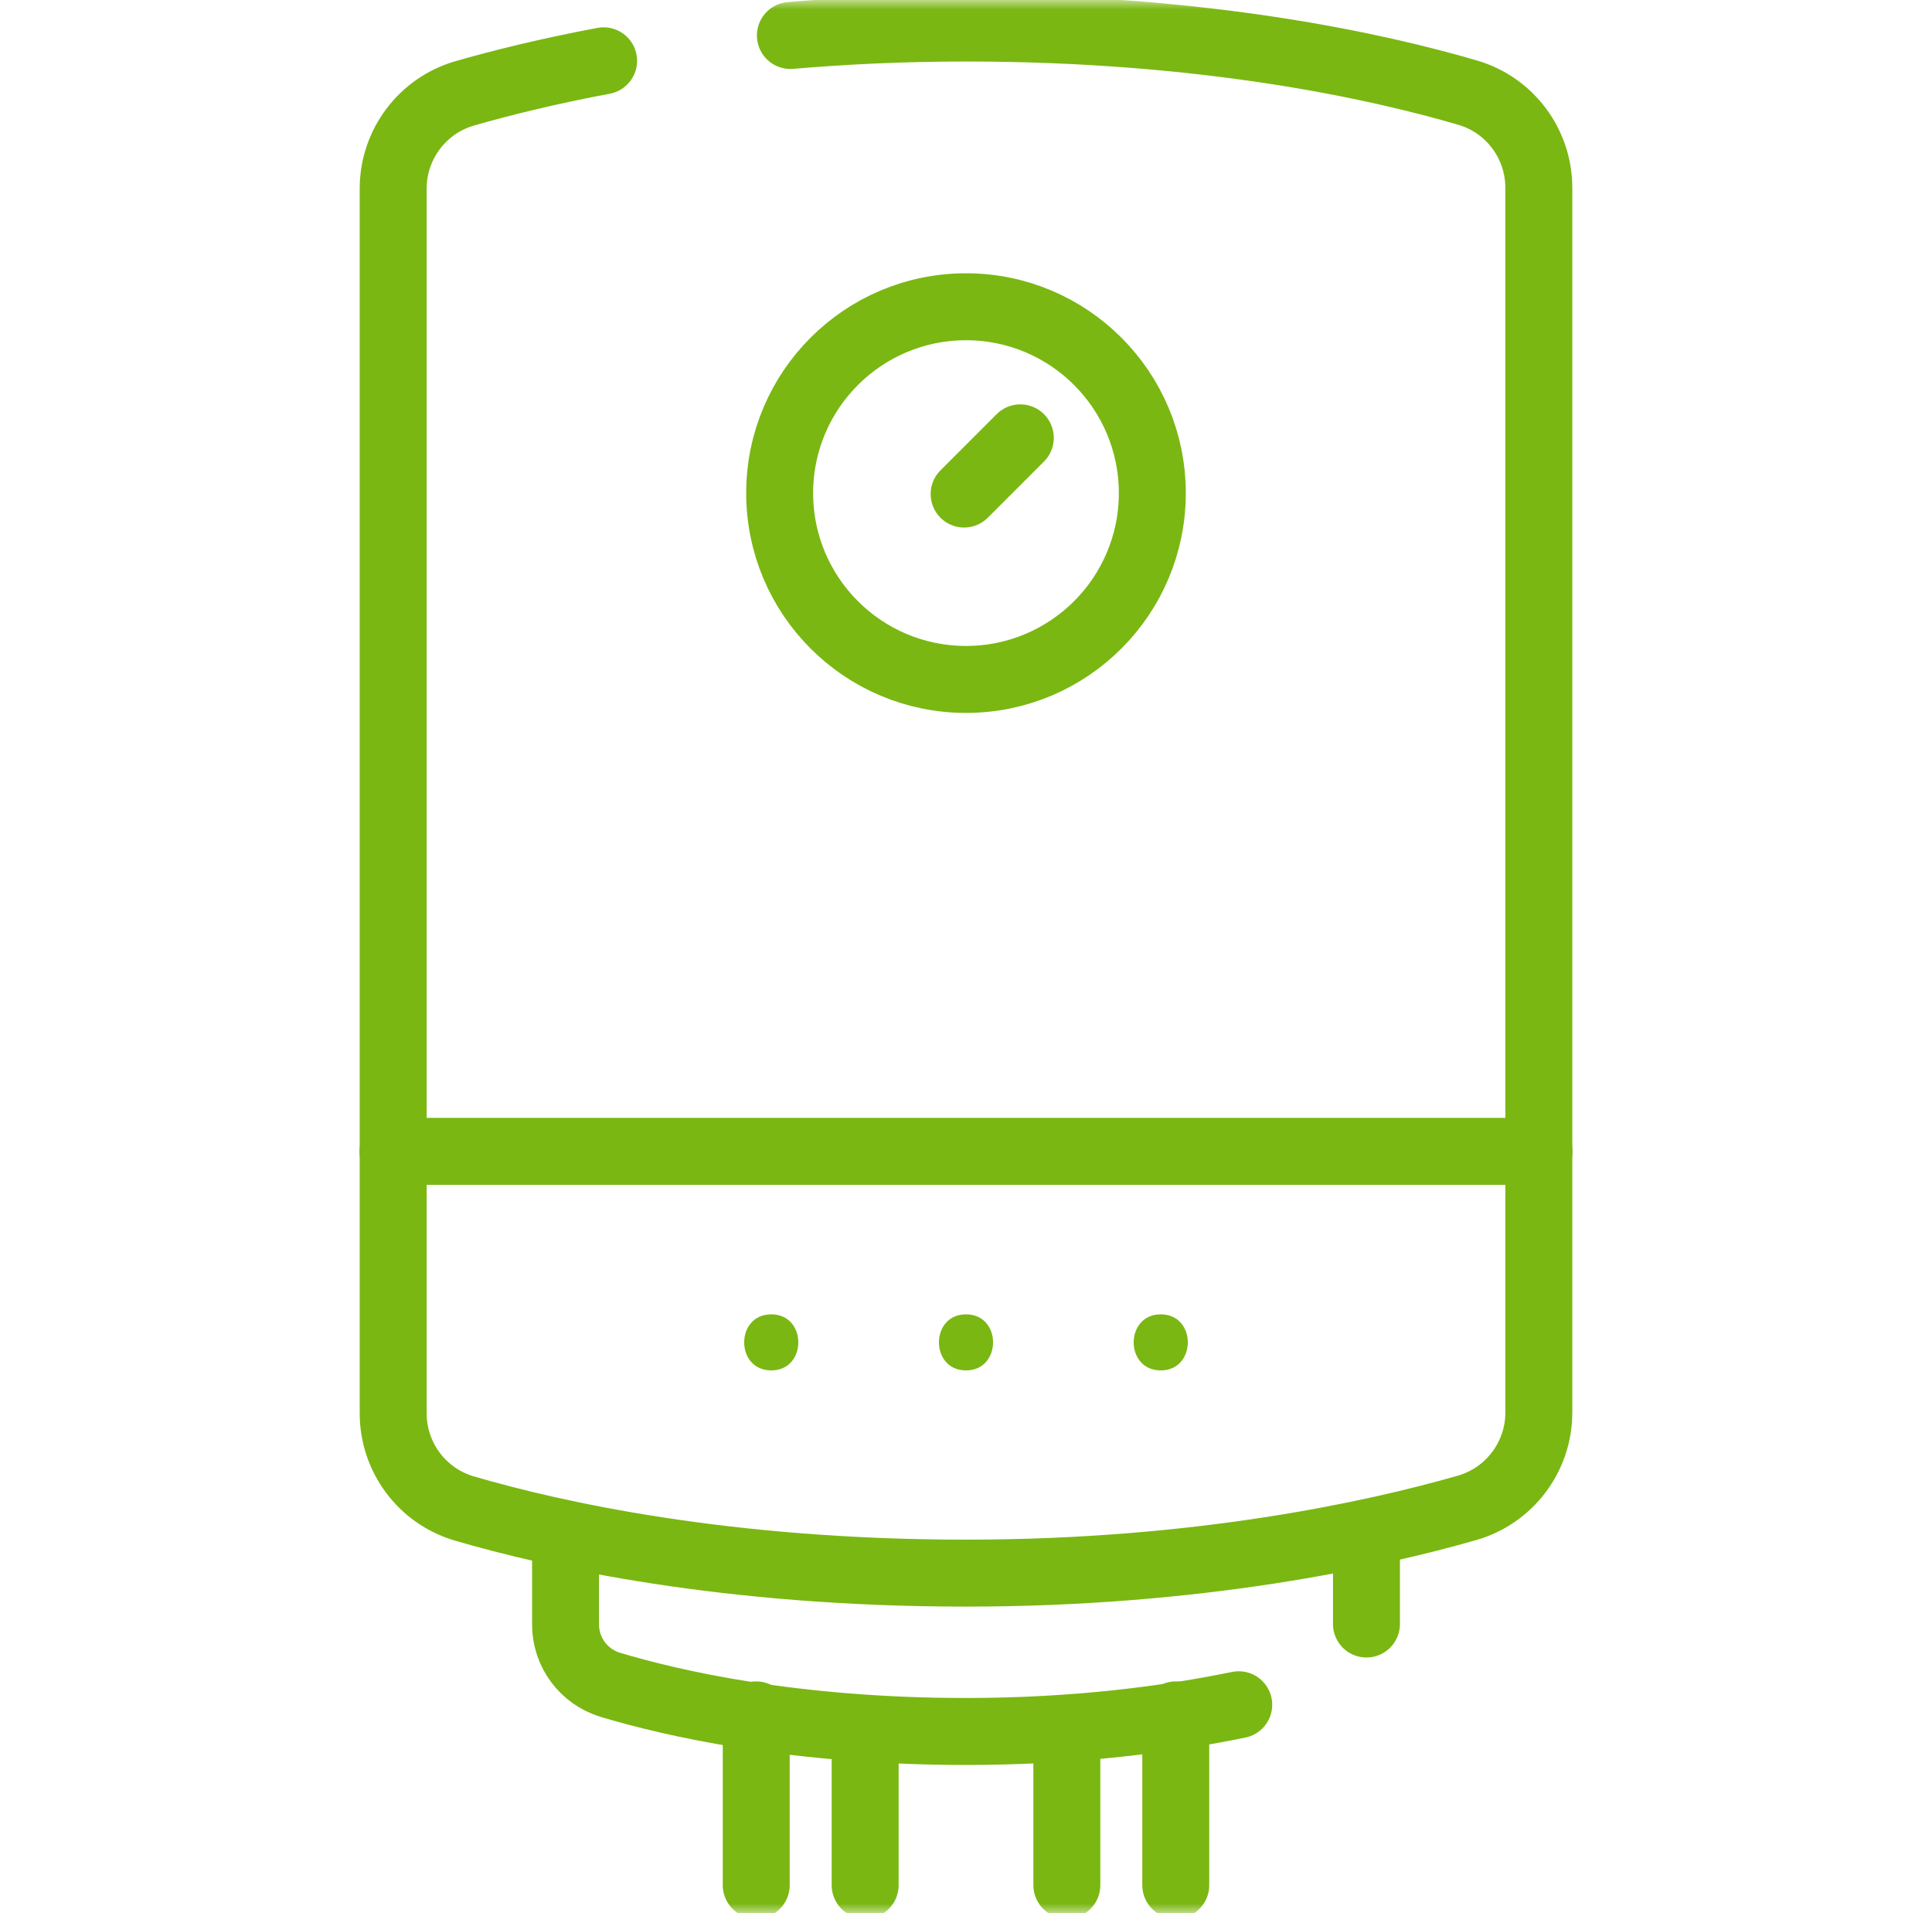 <svg xmlns="http://www.w3.org/2000/svg" width="101" height="100" viewBox="0 0 101 100" fill="none"><mask id="mask0_191_3099" style="mask-type:luminance" maskUnits="userSpaceOnUse" x="0" y="0" width="101" height="100"><path d="M0.5 7.62939e-06H100.5V100H0.5V7.62939e-06Z" fill="white"></path></mask><g mask="url(#mask0_191_3099)"><path d="M41.32 1.855C44.142 1.612 47.21 1.465 50.5 1.465C63.048 1.465 72.04 3.47 76.729 4.844C78.935 5.49 80.446 7.52 80.446 9.819V73.828C80.446 76.142 78.915 78.177 76.69 78.815C71.892 80.189 62.723 82.225 50.5 82.225C37.952 82.225 28.96 80.219 24.271 78.845C22.065 78.199 20.554 76.169 20.554 73.87V9.861C20.554 7.547 22.085 5.512 24.31 4.875C26.124 4.355 28.562 3.741 31.555 3.178" stroke="#7AB712" stroke-width="3.5" stroke-miterlimit="10" stroke-linecap="round" stroke-linejoin="round"></path><path d="M64.758 89.105C61.204 89.835 56.353 90.502 50.5 90.502C41.501 90.502 35.118 89.027 31.916 88.067C30.521 87.648 29.565 86.368 29.565 84.912V80.327" stroke="#7AB712" stroke-width="3.5" stroke-miterlimit="10" stroke-linecap="round" stroke-linejoin="round"></path><path d="M71.435 80.327V84.885" stroke="#7AB712" stroke-width="3.5" stroke-miterlimit="10" stroke-linecap="round" stroke-linejoin="round"></path><path d="M39.534 89.635V98.535" stroke="#7AB712" stroke-width="3.5" stroke-miterlimit="10" stroke-linecap="round" stroke-linejoin="round"></path><path d="M45.228 90.901V98.535" stroke="#7AB712" stroke-width="3.5" stroke-miterlimit="10" stroke-linecap="round" stroke-linejoin="round"></path><path d="M55.772 90.901V98.535" stroke="#7AB712" stroke-width="3.5" stroke-miterlimit="10" stroke-linecap="round" stroke-linejoin="round"></path><path d="M61.466 89.635V98.535" stroke="#7AB712" stroke-width="3.5" stroke-miterlimit="10" stroke-linecap="round" stroke-linejoin="round"></path><path d="M60.24 25.774C60.24 31.153 55.879 35.513 50.5 35.513C45.12 35.513 40.759 31.153 40.759 25.774C40.759 20.395 45.12 16.034 50.5 16.034C55.879 16.034 60.24 20.395 60.24 25.774Z" stroke="#7AB712" stroke-width="3.5" stroke-miterlimit="10" stroke-linecap="round" stroke-linejoin="round"></path><path d="M50.402 25.823L53.339 22.886" stroke="#7AB712" stroke-width="3.5" stroke-miterlimit="10" stroke-linecap="round" stroke-linejoin="round"></path><path d="M20.544 60.18H80.456" stroke="#7AB712" stroke-width="3.5" stroke-miterlimit="10" stroke-linecap="round" stroke-linejoin="round"></path><path d="M40.319 71.629C42.204 71.629 42.207 68.699 40.319 68.699C38.434 68.699 38.431 71.629 40.319 71.629Z" fill="#7AB712"></path><path d="M50.5 71.629C52.385 71.629 52.388 68.699 50.5 68.699C48.615 68.699 48.612 71.629 50.5 71.629Z" fill="#7AB712"></path><path d="M60.681 71.629C62.566 71.629 62.569 68.699 60.681 68.699C58.796 68.699 58.793 71.629 60.681 71.629Z" fill="#7AB712"></path></g></svg>
